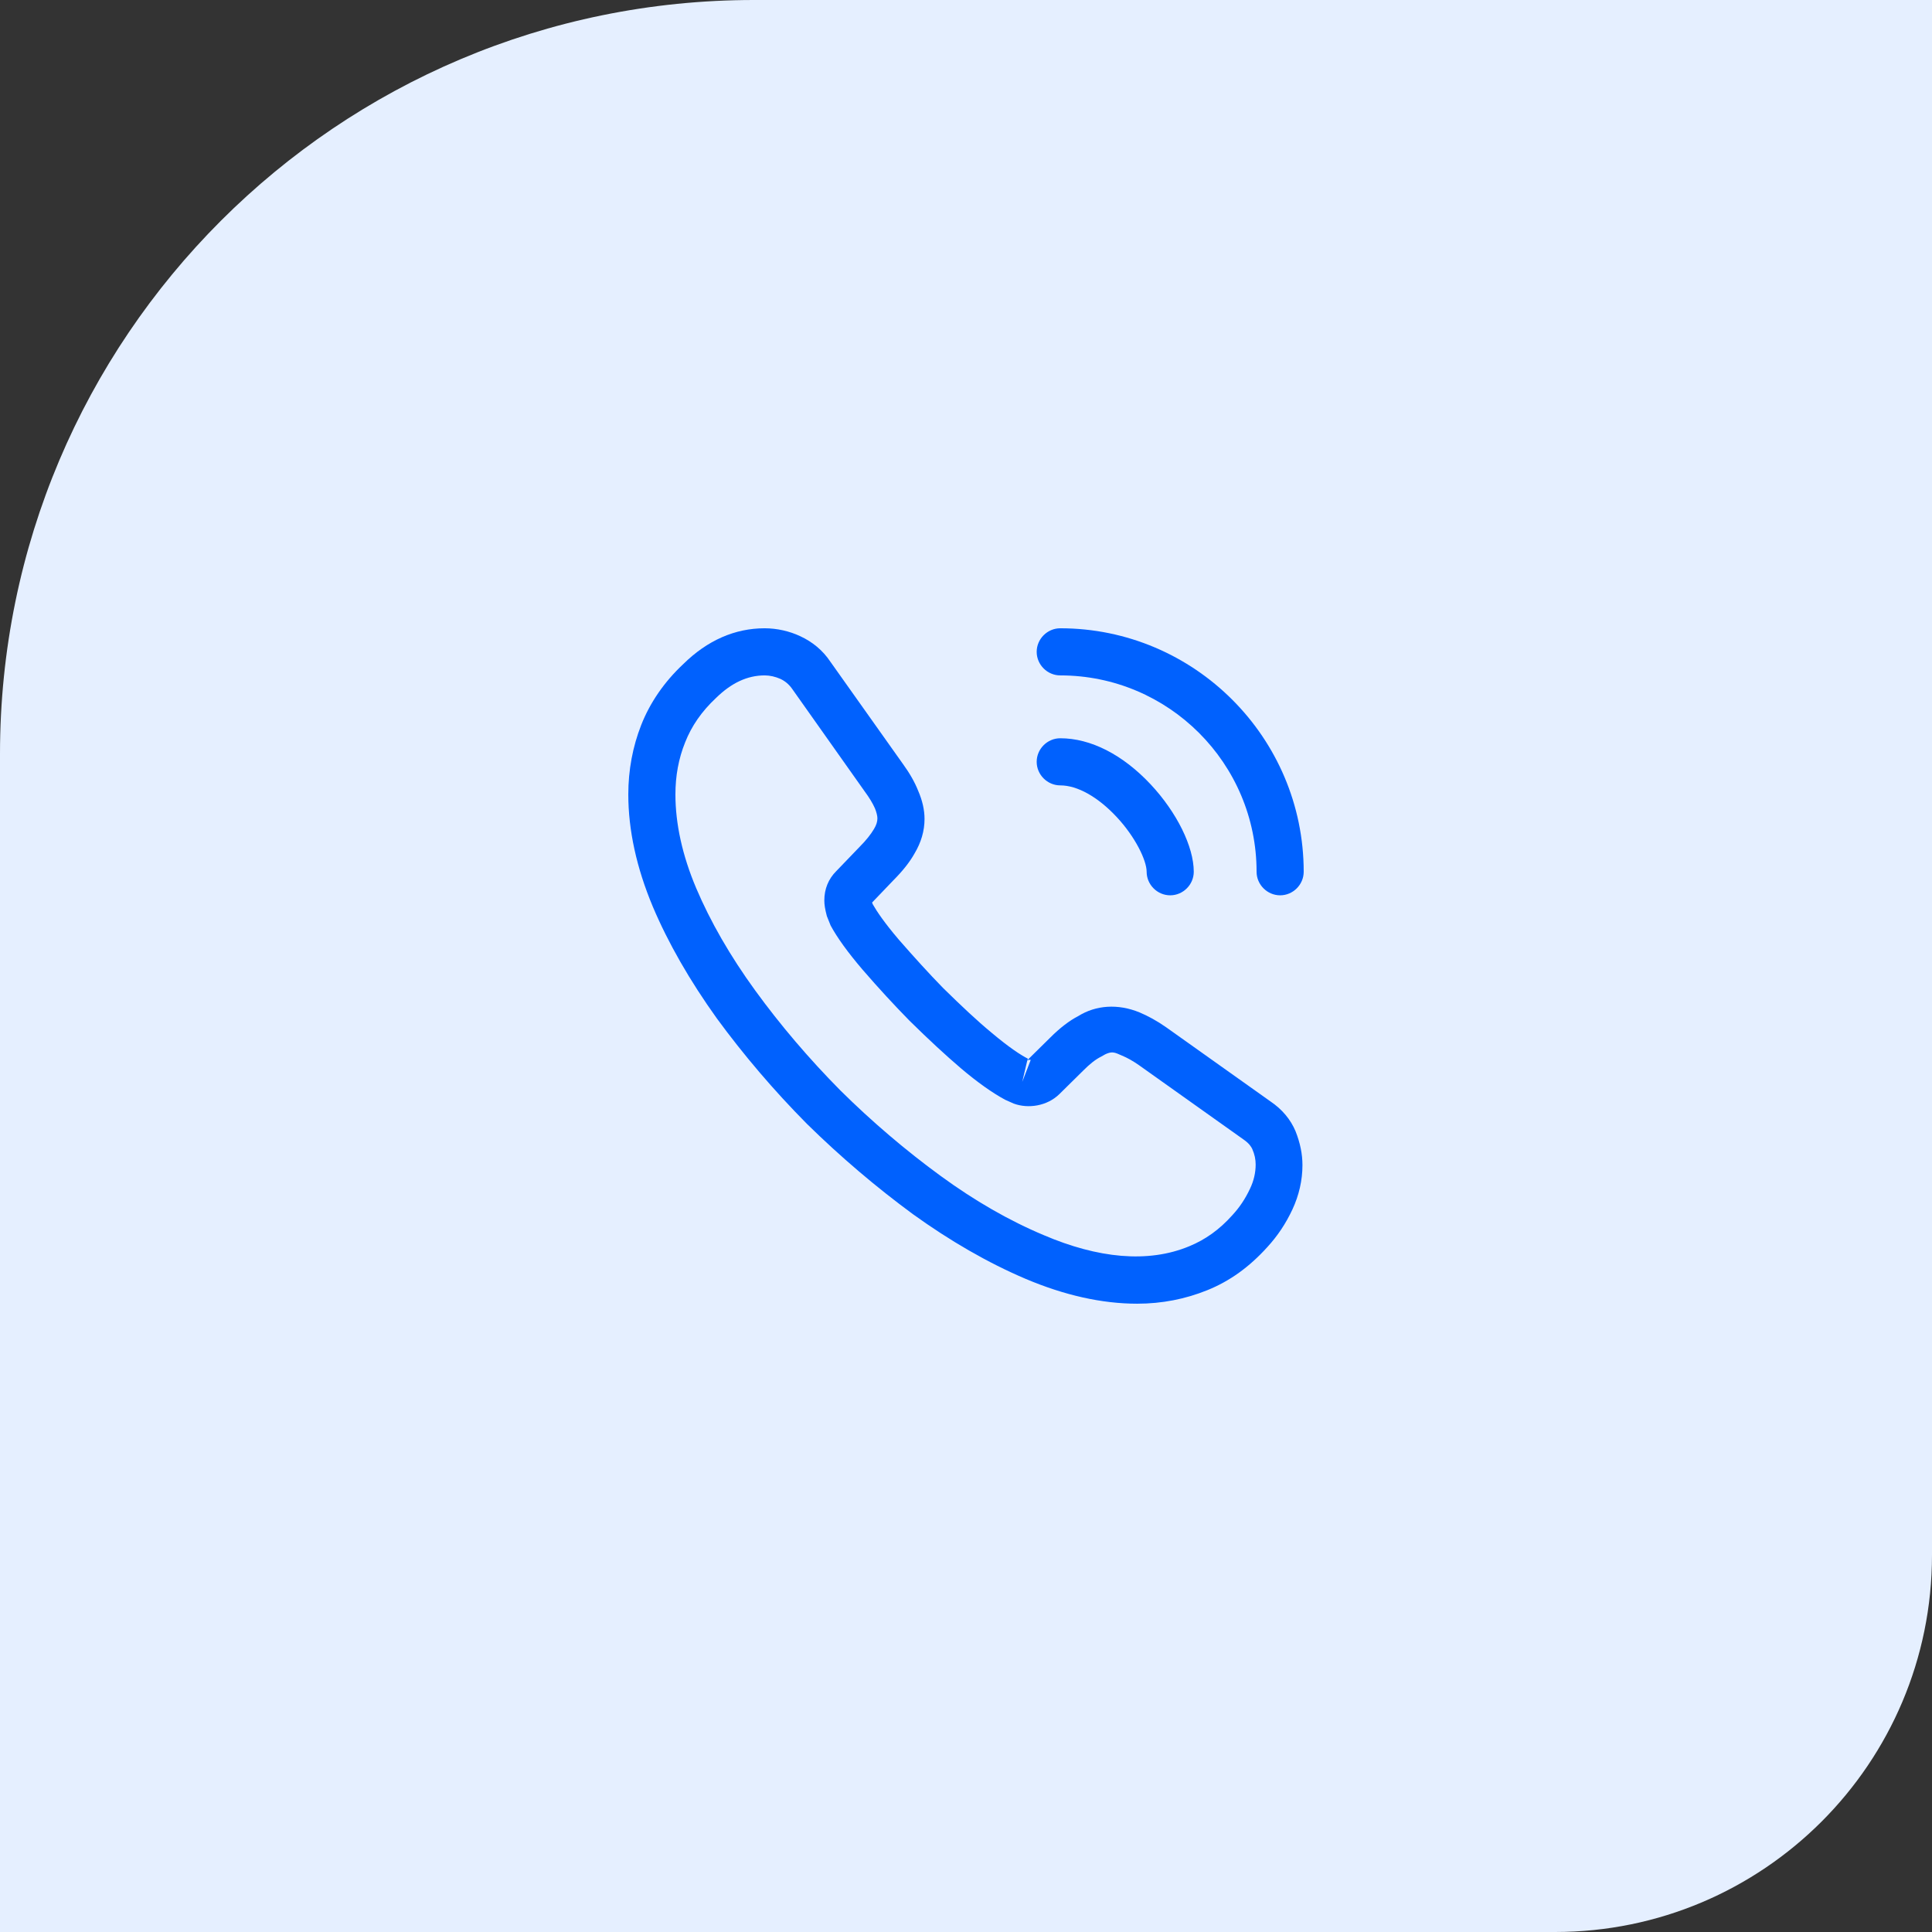 <svg width="82" height="82" viewBox="0 0 82 82" fill="none" xmlns="http://www.w3.org/2000/svg">
<rect x="0" y="0" width="82" height="82" fill="#333333" stroke="none"/>
<path d="M0 32C0 14.327 14.327 0 32 0H82V66C82 74.837 74.837 82 66 82H0V32Z" fill="#E5EFFF"/>
<path d="M48.267 55.333C46.76 55.333 45.174 54.973 43.534 54.28C41.934 53.6 40.32 52.666 38.747 51.533C37.187 50.386 35.68 49.106 34.254 47.706C32.84 46.28 31.56 44.773 30.427 43.227C29.28 41.627 28.36 40.026 27.707 38.48C27.014 36.827 26.667 35.227 26.667 33.72C26.667 32.68 26.854 31.693 27.214 30.773C27.587 29.826 28.187 28.947 29 28.186C30.027 27.173 31.2 26.666 32.454 26.666C32.974 26.666 33.507 26.787 33.96 27C34.48 27.24 34.92 27.6 35.24 28.08L38.334 32.44C38.614 32.827 38.827 33.2 38.974 33.573C39.147 33.973 39.24 34.373 39.24 34.76C39.24 35.267 39.094 35.76 38.814 36.227C38.614 36.587 38.307 36.973 37.92 37.36L37.014 38.306C37.027 38.346 37.04 38.373 37.054 38.4C37.214 38.68 37.534 39.16 38.147 39.88C38.8 40.627 39.414 41.306 40.027 41.933C40.814 42.706 41.467 43.32 42.08 43.827C42.84 44.467 43.334 44.786 43.627 44.933L43.6 45L44.574 44.04C44.987 43.627 45.387 43.32 45.774 43.12C46.507 42.666 47.44 42.587 48.374 42.973C48.72 43.12 49.094 43.32 49.494 43.6L53.92 46.746C54.414 47.08 54.774 47.507 54.987 48.013C55.187 48.52 55.28 48.986 55.28 49.453C55.28 50.093 55.134 50.733 54.854 51.333C54.574 51.933 54.227 52.453 53.787 52.933C53.027 53.773 52.2 54.373 51.24 54.76C50.32 55.133 49.32 55.333 48.267 55.333ZM32.454 28.666C31.72 28.666 31.04 28.986 30.387 29.627C29.774 30.2 29.347 30.826 29.08 31.506C28.8 32.2 28.667 32.933 28.667 33.72C28.667 34.96 28.96 36.306 29.547 37.693C30.147 39.106 30.987 40.573 32.054 42.04C33.12 43.507 34.334 44.933 35.667 46.28C37 47.6 38.44 48.827 39.92 49.907C41.36 50.96 42.84 51.813 44.307 52.426C46.587 53.4 48.72 53.627 50.48 52.893C51.16 52.613 51.76 52.187 52.307 51.573C52.614 51.24 52.854 50.88 53.054 50.453C53.214 50.12 53.294 49.773 53.294 49.426C53.294 49.213 53.254 49 53.147 48.76C53.107 48.68 53.027 48.533 52.774 48.36L48.347 45.213C48.08 45.026 47.84 44.893 47.614 44.8C47.32 44.68 47.2 44.56 46.747 44.84C46.48 44.973 46.24 45.173 45.974 45.44L44.96 46.44C44.44 46.947 43.64 47.066 43.027 46.84L42.667 46.68C42.12 46.386 41.48 45.933 40.774 45.333C40.134 44.786 39.44 44.147 38.6 43.32C37.947 42.653 37.294 41.947 36.614 41.16C35.987 40.426 35.534 39.8 35.254 39.28L35.094 38.88C35.014 38.573 34.987 38.4 34.987 38.213C34.987 37.733 35.16 37.306 35.494 36.973L36.494 35.933C36.76 35.666 36.96 35.413 37.094 35.187C37.2 35.013 37.24 34.867 37.24 34.733C37.24 34.627 37.2 34.467 37.134 34.306C37.04 34.093 36.894 33.853 36.707 33.6L33.614 29.227C33.48 29.04 33.32 28.907 33.12 28.813C32.907 28.72 32.68 28.666 32.454 28.666ZM43.6 45.013L43.387 45.92L43.747 44.986C43.68 44.973 43.627 44.986 43.6 45.013Z" fill="#0061FE"/>
<path d="M49.667 38C49.12 38 48.667 37.547 48.667 37C48.667 36.52 48.187 35.52 47.387 34.667C46.6 33.827 45.733 33.334 45 33.334C44.453 33.334 44 32.88 44 32.334C44 31.787 44.453 31.334 45 31.334C46.293 31.334 47.653 32.027 48.84 33.294C49.947 34.48 50.667 35.934 50.667 37C50.667 37.547 50.213 38 49.667 38Z" fill="#0061FE"/>
<path d="M54.333 38C53.787 38 53.333 37.547 53.333 37C53.333 32.4 49.6 28.666 45 28.666C44.453 28.666 44 28.213 44 27.666C44 27.12 44.453 26.666 45 26.666C50.693 26.666 55.333 31.306 55.333 37C55.333 37.547 54.88 38 54.333 38Z" fill="#0061FE"/>
</svg>

